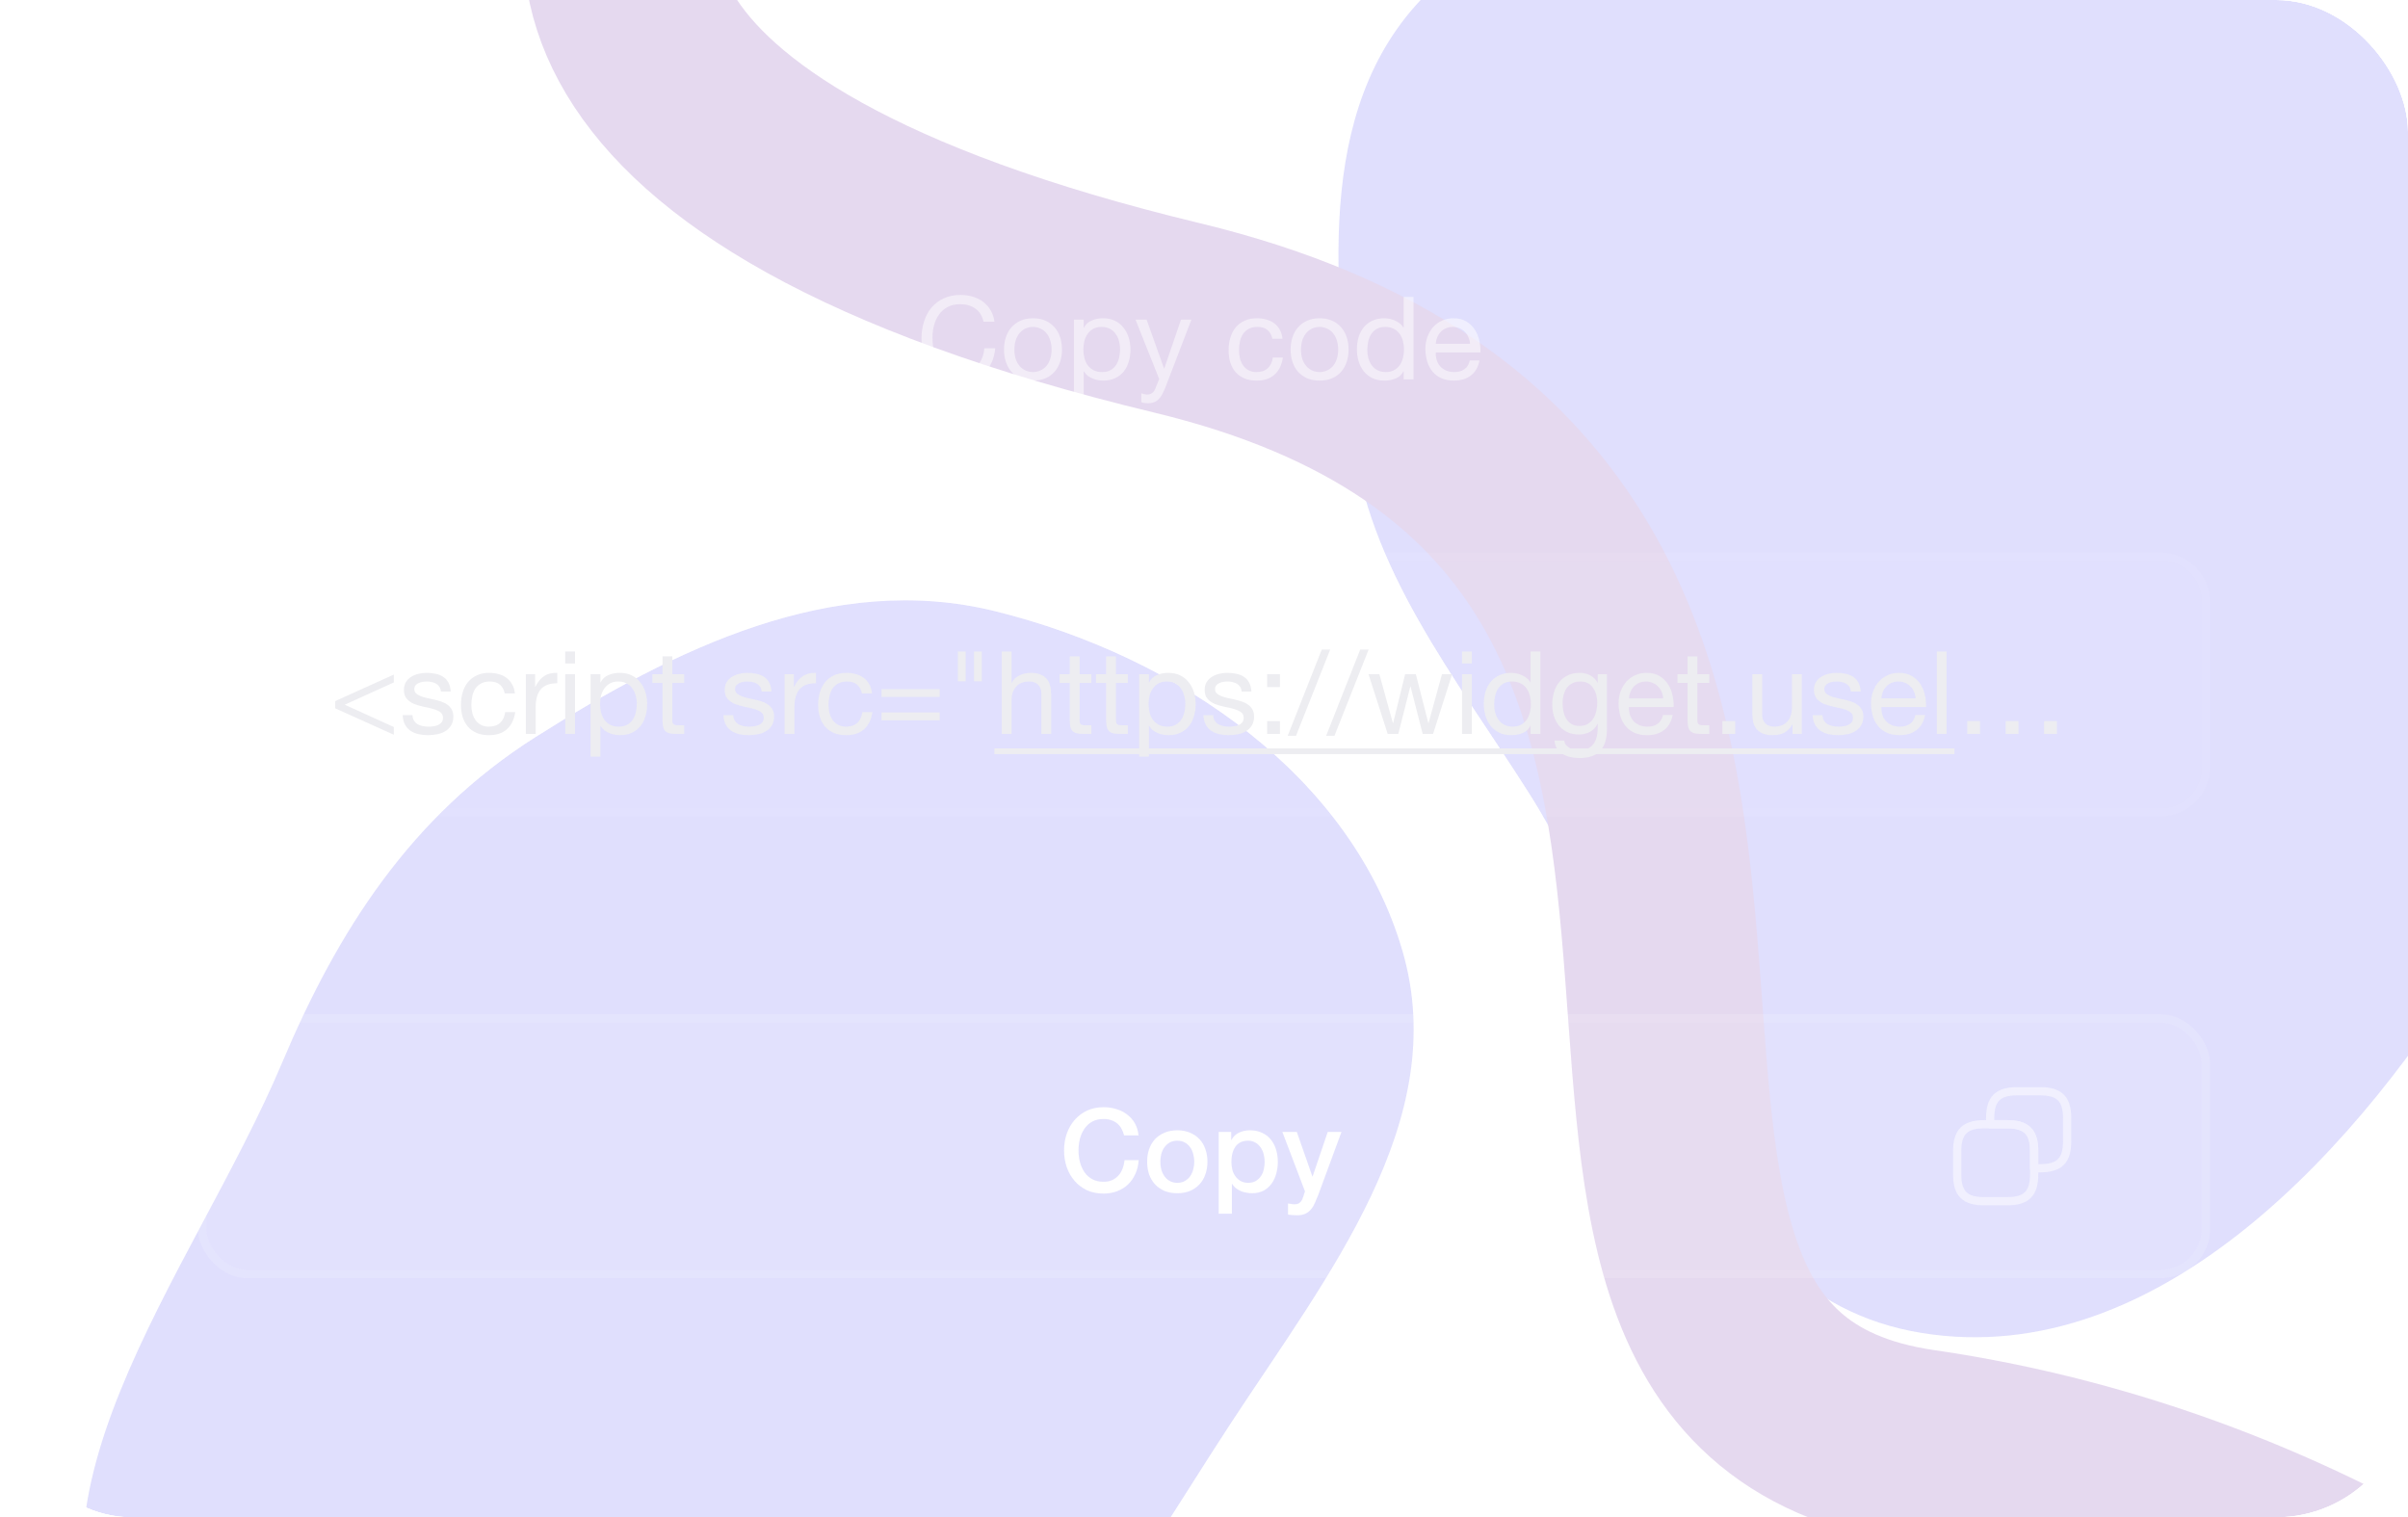 <svg width="292" height="184" viewBox="0 0 292 184" fill="none" xmlns="http://www.w3.org/2000/svg">
<g filter="url(#filter0_b_670_1529)">
<g clip-path="url(#clip0_670_1529)">
<rect width="292" height="184" rx="16" fill="white" fill-opacity="0.02"/>
<g opacity="0.2">
<g filter="url(#filter1_f_670_1529)">
<path fill-rule="evenodd" clip-rule="evenodd" d="M64.93 89.397C81.826 78.695 100.968 69.256 120.656 74.12C143.045 79.651 163.988 94.311 170.082 115.374C176.015 135.885 161.021 154.613 149.176 172.7C136.222 192.482 124.772 214.947 100.955 220.936C71.573 228.325 32.816 229.958 15.649 206.281C-1.006 183.307 23.305 154.734 34.209 128.872C40.937 112.914 49.815 98.97 64.93 89.397Z" fill="#625DF3"/>
</g>
<g filter="url(#filter2_f_670_1529)">
<path fill-rule="evenodd" clip-rule="evenodd" d="M233.05 -10.009C263.602 -15.534 299.042 -48.992 320.672 -28.338C342.431 -7.559 302.468 23.823 298.484 52.476C295.499 73.95 312.111 95.972 300.754 114.919C286.577 138.571 261.914 166.302 233.05 161.645C203.934 156.947 200.413 119.866 185.509 96.324C176.387 81.915 165.859 69.067 163.94 52.476C161.742 33.48 159.363 11.53 174.155 -1.844C188.892 -15.169 212.798 -6.347 233.05 -10.009Z" fill="#625DF3"/>
</g>
<g filter="url(#filter3_f_670_1529)">
<path d="M82.371 -23.448C70.106 -10.58 65.007 19.834 142.732 38.55C239.887 61.946 171.258 166.446 232.859 175.414C282.139 182.588 316.233 211.157 327.12 224.544" stroke="#7F3FB1" stroke-width="23.623"/>
</g>
</g>
<g filter="url(#filter4_b_670_1529)">
<rect x="24" y="123" width="244" height="32" rx="6" fill="white" fill-opacity="0.08"/>
<rect x="24.5" y="123.5" width="243" height="31" rx="5.5" stroke="white" stroke-opacity="0.08"/>
<path d="M136.312 137.682C136.237 137.393 136.135 137.127 136.004 136.884C135.873 136.641 135.705 136.431 135.5 136.254C135.295 136.077 135.052 135.941 134.772 135.848C134.501 135.745 134.184 135.694 133.82 135.694C133.288 135.694 132.826 135.801 132.434 136.016C132.051 136.231 131.739 136.52 131.496 136.884C131.253 137.239 131.071 137.645 130.95 138.102C130.838 138.559 130.782 139.026 130.782 139.502C130.782 139.978 130.838 140.445 130.95 140.902C131.071 141.359 131.253 141.77 131.496 142.134C131.739 142.489 132.051 142.773 132.434 142.988C132.826 143.203 133.288 143.31 133.82 143.31C134.212 143.31 134.557 143.245 134.856 143.114C135.155 142.974 135.411 142.787 135.626 142.554C135.841 142.311 136.009 142.031 136.13 141.714C136.251 141.397 136.331 141.056 136.368 140.692H138.076C138.039 141.289 137.908 141.835 137.684 142.33C137.469 142.825 137.175 143.254 136.802 143.618C136.429 143.973 135.99 144.248 135.486 144.444C134.982 144.64 134.427 144.738 133.82 144.738C133.073 144.738 132.401 144.603 131.804 144.332C131.216 144.052 130.717 143.674 130.306 143.198C129.895 142.722 129.578 142.167 129.354 141.532C129.139 140.897 129.032 140.221 129.032 139.502C129.032 138.793 129.139 138.121 129.354 137.486C129.578 136.851 129.895 136.296 130.306 135.82C130.717 135.344 131.216 134.966 131.804 134.686C132.401 134.406 133.073 134.266 133.82 134.266C134.38 134.266 134.907 134.345 135.402 134.504C135.897 134.653 136.331 134.877 136.704 135.176C137.087 135.465 137.395 135.82 137.628 136.24C137.861 136.66 138.006 137.141 138.062 137.682H136.312ZM142.762 144.696C142.183 144.696 141.665 144.603 141.208 144.416C140.76 144.22 140.377 143.954 140.06 143.618C139.752 143.282 139.514 142.881 139.346 142.414C139.187 141.947 139.108 141.434 139.108 140.874C139.108 140.323 139.187 139.815 139.346 139.348C139.514 138.881 139.752 138.48 140.06 138.144C140.377 137.808 140.76 137.547 141.208 137.36C141.665 137.164 142.183 137.066 142.762 137.066C143.34 137.066 143.854 137.164 144.302 137.36C144.759 137.547 145.142 137.808 145.45 138.144C145.767 138.48 146.005 138.881 146.164 139.348C146.332 139.815 146.416 140.323 146.416 140.874C146.416 141.434 146.332 141.947 146.164 142.414C146.005 142.881 145.767 143.282 145.45 143.618C145.142 143.954 144.759 144.22 144.302 144.416C143.854 144.603 143.34 144.696 142.762 144.696ZM142.762 143.436C143.116 143.436 143.424 143.361 143.686 143.212C143.947 143.063 144.162 142.867 144.33 142.624C144.498 142.381 144.619 142.111 144.694 141.812C144.778 141.504 144.82 141.191 144.82 140.874C144.82 140.566 144.778 140.258 144.694 139.95C144.619 139.642 144.498 139.371 144.33 139.138C144.162 138.895 143.947 138.699 143.686 138.55C143.424 138.401 143.116 138.326 142.762 138.326C142.407 138.326 142.099 138.401 141.838 138.55C141.576 138.699 141.362 138.895 141.194 139.138C141.026 139.371 140.9 139.642 140.816 139.95C140.741 140.258 140.704 140.566 140.704 140.874C140.704 141.191 140.741 141.504 140.816 141.812C140.9 142.111 141.026 142.381 141.194 142.624C141.362 142.867 141.576 143.063 141.838 143.212C142.099 143.361 142.407 143.436 142.762 143.436ZM147.784 137.262H149.296V138.242H149.324C149.548 137.822 149.861 137.523 150.262 137.346C150.664 137.159 151.098 137.066 151.564 137.066C152.134 137.066 152.628 137.169 153.048 137.374C153.478 137.57 153.832 137.845 154.112 138.2C154.392 138.545 154.602 138.951 154.742 139.418C154.882 139.885 154.952 140.384 154.952 140.916C154.952 141.401 154.887 141.873 154.756 142.33C154.635 142.787 154.444 143.193 154.182 143.548C153.93 143.893 153.608 144.173 153.216 144.388C152.824 144.593 152.362 144.696 151.83 144.696C151.597 144.696 151.364 144.673 151.13 144.626C150.897 144.589 150.673 144.523 150.458 144.43C150.244 144.337 150.043 144.22 149.856 144.08C149.679 143.931 149.53 143.758 149.408 143.562H149.38V147.174H147.784V137.262ZM153.356 140.888C153.356 140.561 153.314 140.244 153.23 139.936C153.146 139.628 153.02 139.357 152.852 139.124C152.684 138.881 152.474 138.69 152.222 138.55C151.97 138.401 151.681 138.326 151.354 138.326C150.682 138.326 150.174 138.559 149.828 139.026C149.492 139.493 149.324 140.113 149.324 140.888C149.324 141.252 149.366 141.593 149.45 141.91C149.544 142.218 149.679 142.484 149.856 142.708C150.034 142.932 150.244 143.109 150.486 143.24C150.738 143.371 151.028 143.436 151.354 143.436C151.718 143.436 152.026 143.361 152.278 143.212C152.53 143.063 152.736 142.871 152.894 142.638C153.062 142.395 153.179 142.125 153.244 141.826C153.319 141.518 153.356 141.205 153.356 140.888ZM155.503 137.262H157.253L159.143 142.666H159.171L161.005 137.262H162.671L159.857 144.892C159.726 145.219 159.596 145.531 159.465 145.83C159.344 146.129 159.19 146.39 159.003 146.614C158.826 146.847 158.602 147.029 158.331 147.16C158.06 147.3 157.715 147.37 157.295 147.37C156.922 147.37 156.553 147.342 156.189 147.286V145.942C156.32 145.961 156.446 145.979 156.567 145.998C156.688 146.026 156.814 146.04 156.945 146.04C157.132 146.04 157.286 146.017 157.407 145.97C157.528 145.923 157.626 145.853 157.701 145.76C157.785 145.676 157.855 145.573 157.911 145.452C157.967 145.331 158.018 145.191 158.065 145.032L158.247 144.472L155.503 137.262Z" fill="white"/>
</g>
<g filter="url(#filter5_b_670_1529)">
<path d="M24 73C24 69.686 26.686 67 30 67H262C265.314 67 268 69.686 268 73V93C268 96.314 265.314 99 262 99H30C26.686 99 24 96.314 24 93V73Z" fill="white" fill-opacity="0.03"/>
<path d="M24.5 73C24.5 69.962 26.962 67.5 30 67.5H262C265.038 67.5 267.5 69.962 267.5 73V93C267.5 96.038 265.038 98.5 262 98.5H30C26.962 98.5 24.5 96.038 24.5 93V73Z" stroke="white" stroke-opacity="0.02"/>
</g>
<path d="M47.756 82.756L41.806 85.458L47.756 88.16V89.098L40.644 85.892V85.024L47.756 81.804V82.756ZM50.019 86.718C50.028 86.979 50.089 87.203 50.2 87.39C50.312 87.567 50.457 87.712 50.635 87.824C50.821 87.927 51.026 88.001 51.251 88.048C51.484 88.095 51.722 88.118 51.965 88.118C52.151 88.118 52.347 88.104 52.553 88.076C52.758 88.048 52.944 87.997 53.112 87.922C53.29 87.847 53.434 87.74 53.547 87.6C53.658 87.451 53.715 87.264 53.715 87.04C53.715 86.732 53.598 86.499 53.364 86.34C53.131 86.181 52.837 86.055 52.483 85.962C52.137 85.859 51.759 85.771 51.349 85.696C50.938 85.612 50.555 85.5 50.2 85.36C49.855 85.211 49.566 85.005 49.333 84.744C49.099 84.483 48.983 84.119 48.983 83.652C48.983 83.288 49.062 82.975 49.221 82.714C49.389 82.453 49.599 82.243 49.85 82.084C50.112 81.916 50.401 81.795 50.718 81.72C51.045 81.636 51.367 81.594 51.684 81.594C52.095 81.594 52.473 81.631 52.819 81.706C53.164 81.771 53.467 81.893 53.728 82.07C53.999 82.238 54.214 82.471 54.373 82.77C54.531 83.059 54.624 83.423 54.653 83.862H53.462C53.444 83.629 53.383 83.437 53.281 83.288C53.178 83.129 53.047 83.003 52.889 82.91C52.73 82.817 52.553 82.751 52.356 82.714C52.17 82.667 51.978 82.644 51.782 82.644C51.605 82.644 51.423 82.658 51.236 82.686C51.059 82.714 50.896 82.765 50.746 82.84C50.597 82.905 50.476 82.999 50.383 83.12C50.289 83.232 50.242 83.381 50.242 83.568C50.242 83.773 50.312 83.946 50.453 84.086C50.602 84.217 50.788 84.329 51.013 84.422C51.236 84.506 51.489 84.581 51.769 84.646C52.048 84.702 52.328 84.763 52.608 84.828C52.907 84.893 53.197 84.973 53.477 85.066C53.766 85.159 54.018 85.285 54.233 85.444C54.456 85.593 54.634 85.785 54.764 86.018C54.904 86.251 54.974 86.541 54.974 86.886C54.974 87.325 54.881 87.689 54.694 87.978C54.517 88.267 54.279 88.501 53.98 88.678C53.691 88.855 53.36 88.977 52.986 89.042C52.623 89.117 52.258 89.154 51.895 89.154C51.493 89.154 51.111 89.112 50.746 89.028C50.383 88.944 50.06 88.809 49.781 88.622C49.501 88.426 49.276 88.174 49.108 87.866C48.941 87.549 48.847 87.166 48.828 86.718H50.019ZM61.205 84.086C61.111 83.629 60.915 83.274 60.617 83.022C60.318 82.77 59.916 82.644 59.413 82.644C58.983 82.644 58.624 82.723 58.334 82.882C58.045 83.041 57.812 83.251 57.635 83.512C57.467 83.773 57.345 84.077 57.27 84.422C57.196 84.758 57.158 85.108 57.158 85.472C57.158 85.808 57.196 86.135 57.27 86.452C57.355 86.769 57.48 87.054 57.648 87.306C57.816 87.549 58.036 87.745 58.306 87.894C58.577 88.043 58.899 88.118 59.273 88.118C59.861 88.118 60.318 87.964 60.645 87.656C60.98 87.348 61.186 86.914 61.261 86.354H62.478C62.348 87.25 62.012 87.941 61.471 88.426C60.938 88.911 60.211 89.154 59.286 89.154C58.736 89.154 58.246 89.065 57.816 88.888C57.397 88.711 57.042 88.459 56.752 88.132C56.472 87.805 56.258 87.418 56.108 86.97C55.968 86.513 55.898 86.013 55.898 85.472C55.898 84.931 55.968 84.427 56.108 83.96C56.248 83.484 56.459 83.073 56.739 82.728C57.028 82.373 57.387 82.098 57.816 81.902C58.246 81.697 58.745 81.594 59.315 81.594C59.725 81.594 60.108 81.645 60.462 81.748C60.827 81.841 61.144 81.991 61.414 82.196C61.694 82.401 61.923 82.663 62.1 82.98C62.278 83.288 62.39 83.657 62.437 84.086H61.205ZM63.768 81.762H64.888V83.288H64.916C65.205 82.7 65.56 82.266 65.98 81.986C66.4 81.706 66.932 81.575 67.576 81.594V82.854C67.1 82.854 66.694 82.919 66.358 83.05C66.022 83.181 65.751 83.372 65.546 83.624C65.341 83.876 65.191 84.184 65.098 84.548C65.005 84.903 64.958 85.313 64.958 85.78V89H63.768V81.762ZM69.732 80.46H68.542V79.004H69.732V80.46ZM68.542 81.762H69.732V89H68.542V81.762ZM71.618 81.762H72.808V82.742H72.836C73.032 82.341 73.34 82.051 73.76 81.874C74.18 81.687 74.642 81.594 75.146 81.594C75.706 81.594 76.191 81.697 76.602 81.902C77.022 82.107 77.367 82.387 77.638 82.742C77.918 83.087 78.128 83.489 78.268 83.946C78.408 84.403 78.478 84.889 78.478 85.402C78.478 85.915 78.408 86.401 78.268 86.858C78.137 87.315 77.932 87.717 77.652 88.062C77.381 88.398 77.036 88.664 76.616 88.86C76.205 89.056 75.724 89.154 75.174 89.154C74.996 89.154 74.796 89.135 74.572 89.098C74.357 89.061 74.142 89 73.928 88.916C73.713 88.832 73.508 88.72 73.312 88.58C73.125 88.431 72.966 88.249 72.836 88.034H72.808V91.758H71.618V81.762ZM77.218 85.318C77.218 84.982 77.171 84.655 77.078 84.338C76.994 84.011 76.858 83.722 76.672 83.47C76.494 83.218 76.261 83.017 75.972 82.868C75.692 82.719 75.36 82.644 74.978 82.644C74.576 82.644 74.236 82.723 73.956 82.882C73.676 83.041 73.447 83.251 73.27 83.512C73.092 83.764 72.962 84.053 72.878 84.38C72.803 84.707 72.766 85.038 72.766 85.374C72.766 85.729 72.808 86.074 72.892 86.41C72.976 86.737 73.106 87.026 73.284 87.278C73.47 87.53 73.708 87.735 73.998 87.894C74.287 88.043 74.637 88.118 75.048 88.118C75.458 88.118 75.799 88.039 76.07 87.88C76.35 87.721 76.574 87.511 76.742 87.25C76.91 86.989 77.031 86.69 77.106 86.354C77.18 86.018 77.218 85.673 77.218 85.318ZM81.526 81.762H82.969V82.812H81.526V87.306C81.526 87.446 81.536 87.558 81.555 87.642C81.582 87.726 81.629 87.791 81.695 87.838C81.76 87.885 81.849 87.917 81.96 87.936C82.082 87.945 82.236 87.95 82.422 87.95H82.969V89H82.058C81.751 89 81.484 88.981 81.26 88.944C81.046 88.897 80.868 88.818 80.728 88.706C80.598 88.594 80.5 88.435 80.434 88.23C80.369 88.025 80.337 87.754 80.337 87.418V82.812H79.105V81.762H80.337V79.592H81.526V81.762ZM88.915 86.718C88.924 86.979 88.985 87.203 89.097 87.39C89.209 87.567 89.354 87.712 89.531 87.824C89.718 87.927 89.923 88.001 90.147 88.048C90.38 88.095 90.618 88.118 90.861 88.118C91.048 88.118 91.244 88.104 91.449 88.076C91.654 88.048 91.841 87.997 92.009 87.922C92.186 87.847 92.331 87.74 92.443 87.6C92.555 87.451 92.611 87.264 92.611 87.04C92.611 86.732 92.494 86.499 92.261 86.34C92.028 86.181 91.734 86.055 91.379 85.962C91.034 85.859 90.656 85.771 90.245 85.696C89.834 85.612 89.452 85.5 89.097 85.36C88.752 85.211 88.462 85.005 88.229 84.744C87.996 84.483 87.879 84.119 87.879 83.652C87.879 83.288 87.958 82.975 88.117 82.714C88.285 82.453 88.495 82.243 88.747 82.084C89.008 81.916 89.298 81.795 89.615 81.72C89.942 81.636 90.264 81.594 90.581 81.594C90.992 81.594 91.37 81.631 91.715 81.706C92.06 81.771 92.364 81.893 92.625 82.07C92.896 82.238 93.11 82.471 93.269 82.77C93.428 83.059 93.521 83.423 93.549 83.862H92.359C92.34 83.629 92.28 83.437 92.177 83.288C92.074 83.129 91.944 83.003 91.785 82.91C91.626 82.817 91.449 82.751 91.253 82.714C91.066 82.667 90.875 82.644 90.679 82.644C90.502 82.644 90.32 82.658 90.133 82.686C89.956 82.714 89.792 82.765 89.643 82.84C89.494 82.905 89.372 82.999 89.279 83.12C89.186 83.232 89.139 83.381 89.139 83.568C89.139 83.773 89.209 83.946 89.349 84.086C89.498 84.217 89.685 84.329 89.909 84.422C90.133 84.506 90.385 84.581 90.665 84.646C90.945 84.702 91.225 84.763 91.505 84.828C91.804 84.893 92.093 84.973 92.373 85.066C92.662 85.159 92.914 85.285 93.129 85.444C93.353 85.593 93.53 85.785 93.661 86.018C93.801 86.251 93.871 86.541 93.871 86.886C93.871 87.325 93.778 87.689 93.591 87.978C93.414 88.267 93.176 88.501 92.877 88.678C92.588 88.855 92.256 88.977 91.883 89.042C91.519 89.117 91.155 89.154 90.791 89.154C90.39 89.154 90.007 89.112 89.643 89.028C89.279 88.944 88.957 88.809 88.677 88.622C88.397 88.426 88.173 88.174 88.005 87.866C87.837 87.549 87.744 87.166 87.725 86.718H88.915ZM95.145 81.762H96.265V83.288H96.293C96.582 82.7 96.937 82.266 97.357 81.986C97.777 81.706 98.309 81.575 98.953 81.594V82.854C98.477 82.854 98.071 82.919 97.735 83.05C97.399 83.181 97.128 83.372 96.923 83.624C96.718 83.876 96.568 84.184 96.475 84.548C96.382 84.903 96.335 85.313 96.335 85.78V89H95.145V81.762ZM104.517 84.086C104.424 83.629 104.228 83.274 103.929 83.022C103.63 82.77 103.229 82.644 102.725 82.644C102.296 82.644 101.936 82.723 101.647 82.882C101.358 83.041 101.124 83.251 100.947 83.512C100.779 83.773 100.658 84.077 100.583 84.422C100.508 84.758 100.471 85.108 100.471 85.472C100.471 85.808 100.508 86.135 100.583 86.452C100.667 86.769 100.793 87.054 100.961 87.306C101.129 87.549 101.348 87.745 101.619 87.894C101.89 88.043 102.212 88.118 102.585 88.118C103.173 88.118 103.63 87.964 103.957 87.656C104.293 87.348 104.498 86.914 104.573 86.354H105.791C105.66 87.25 105.324 87.941 104.783 88.426C104.251 88.911 103.523 89.154 102.599 89.154C102.048 89.154 101.558 89.065 101.129 88.888C100.709 88.711 100.354 88.459 100.065 88.132C99.785 87.805 99.57 87.418 99.421 86.97C99.281 86.513 99.211 86.013 99.211 85.472C99.211 84.931 99.281 84.427 99.421 83.96C99.561 83.484 99.771 83.073 100.051 82.728C100.34 82.373 100.7 82.098 101.129 81.902C101.558 81.697 102.058 81.594 102.627 81.594C103.038 81.594 103.42 81.645 103.775 81.748C104.139 81.841 104.456 81.991 104.727 82.196C105.007 82.401 105.236 82.663 105.413 82.98C105.59 83.288 105.702 83.657 105.749 84.086H104.517ZM106.899 86.396H113.955V87.348H106.899V86.396ZM113.955 84.52H106.899V83.568H113.955V84.52ZM118.107 79.004H119.059V82.616H118.107V79.004ZM116.147 79.004H117.099V82.616H116.147V79.004ZM121.478 79.004H122.668V82.826H122.696C122.789 82.602 122.92 82.415 123.088 82.266C123.256 82.107 123.443 81.981 123.648 81.888C123.863 81.785 124.082 81.711 124.306 81.664C124.539 81.617 124.763 81.594 124.978 81.594C125.454 81.594 125.851 81.659 126.168 81.79C126.485 81.921 126.742 82.103 126.938 82.336C127.134 82.569 127.269 82.849 127.344 83.176C127.428 83.493 127.47 83.848 127.47 84.24V89H126.28V84.1C126.28 83.652 126.149 83.297 125.888 83.036C125.627 82.775 125.267 82.644 124.81 82.644C124.446 82.644 124.129 82.7 123.858 82.812C123.597 82.924 123.377 83.083 123.2 83.288C123.023 83.493 122.887 83.736 122.794 84.016C122.71 84.287 122.668 84.585 122.668 84.912V89H121.478V79.004ZM130.909 81.762H132.351V82.812H130.909V87.306C130.909 87.446 130.919 87.558 130.937 87.642C130.965 87.726 131.012 87.791 131.077 87.838C131.143 87.885 131.231 87.917 131.343 87.936C131.465 87.945 131.619 87.95 131.805 87.95H132.351V89H131.441C131.133 89 130.867 88.981 130.643 88.944C130.429 88.897 130.251 88.818 130.111 88.706C129.981 88.594 129.883 88.435 129.817 88.23C129.752 88.025 129.719 87.754 129.719 87.418V82.812H128.487V81.762H129.719V79.592H130.909V81.762ZM135.325 81.762H136.767V82.812H135.325V87.306C135.325 87.446 135.335 87.558 135.353 87.642C135.381 87.726 135.428 87.791 135.493 87.838C135.559 87.885 135.647 87.917 135.759 87.936C135.881 87.945 136.035 87.95 136.221 87.95H136.767V89H135.857C135.549 89 135.283 88.981 135.059 88.944C134.845 88.897 134.667 88.818 134.527 88.706C134.397 88.594 134.299 88.435 134.233 88.23C134.168 88.025 134.135 87.754 134.135 87.418V82.812H132.903V81.762H134.135V79.592H135.325V81.762ZM138.131 81.762H139.321V82.742H139.349C139.545 82.341 139.853 82.051 140.273 81.874C140.693 81.687 141.155 81.594 141.659 81.594C142.219 81.594 142.705 81.697 143.115 81.902C143.535 82.107 143.881 82.387 144.151 82.742C144.431 83.087 144.641 83.489 144.781 83.946C144.921 84.403 144.991 84.889 144.991 85.402C144.991 85.915 144.921 86.401 144.781 86.858C144.651 87.315 144.445 87.717 144.165 88.062C143.895 88.398 143.549 88.664 143.129 88.86C142.719 89.056 142.238 89.154 141.687 89.154C141.51 89.154 141.309 89.135 141.085 89.098C140.871 89.061 140.656 89 140.441 88.916C140.227 88.832 140.021 88.72 139.825 88.58C139.639 88.431 139.48 88.249 139.349 88.034H139.321V91.758H138.131V81.762ZM143.731 85.318C143.731 84.982 143.685 84.655 143.591 84.338C143.507 84.011 143.372 83.722 143.185 83.47C143.008 83.218 142.775 83.017 142.485 82.868C142.205 82.719 141.874 82.644 141.491 82.644C141.09 82.644 140.749 82.723 140.469 82.882C140.189 83.041 139.961 83.251 139.783 83.512C139.606 83.764 139.475 84.053 139.391 84.38C139.317 84.707 139.279 85.038 139.279 85.374C139.279 85.729 139.321 86.074 139.405 86.41C139.489 86.737 139.62 87.026 139.797 87.278C139.984 87.53 140.222 87.735 140.511 87.894C140.801 88.043 141.151 88.118 141.561 88.118C141.972 88.118 142.313 88.039 142.583 87.88C142.863 87.721 143.087 87.511 143.255 87.25C143.423 86.989 143.545 86.69 143.619 86.354C143.694 86.018 143.731 85.673 143.731 85.318ZM147.116 86.718C147.126 86.979 147.186 87.203 147.298 87.39C147.41 87.567 147.555 87.712 147.732 87.824C147.919 87.927 148.124 88.001 148.348 88.048C148.582 88.095 148.82 88.118 149.062 88.118C149.249 88.118 149.445 88.104 149.65 88.076C149.856 88.048 150.042 87.997 150.21 87.922C150.388 87.847 150.532 87.74 150.644 87.6C150.756 87.451 150.812 87.264 150.812 87.04C150.812 86.732 150.696 86.499 150.462 86.34C150.229 86.181 149.935 86.055 149.58 85.962C149.235 85.859 148.857 85.771 148.446 85.696C148.036 85.612 147.653 85.5 147.298 85.36C146.953 85.211 146.664 85.005 146.43 84.744C146.197 84.483 146.08 84.119 146.08 83.652C146.08 83.288 146.16 82.975 146.318 82.714C146.486 82.453 146.696 82.243 146.948 82.084C147.21 81.916 147.499 81.795 147.816 81.72C148.143 81.636 148.465 81.594 148.782 81.594C149.193 81.594 149.571 81.631 149.916 81.706C150.262 81.771 150.565 81.893 150.826 82.07C151.097 82.238 151.312 82.471 151.47 82.77C151.629 83.059 151.722 83.423 151.75 83.862H150.56C150.542 83.629 150.481 83.437 150.378 83.288C150.276 83.129 150.145 83.003 149.986 82.91C149.828 82.817 149.65 82.751 149.454 82.714C149.268 82.667 149.076 82.644 148.88 82.644C148.703 82.644 148.521 82.658 148.334 82.686C148.157 82.714 147.994 82.765 147.844 82.84C147.695 82.905 147.574 82.999 147.48 83.12C147.387 83.232 147.34 83.381 147.34 83.568C147.34 83.773 147.41 83.946 147.55 84.086C147.7 84.217 147.886 84.329 148.11 84.422C148.334 84.506 148.586 84.581 148.866 84.646C149.146 84.702 149.426 84.763 149.706 84.828C150.005 84.893 150.294 84.973 150.574 85.066C150.864 85.159 151.116 85.285 151.33 85.444C151.554 85.593 151.732 85.785 151.862 86.018C152.002 86.251 152.072 86.541 152.072 86.886C152.072 87.325 151.979 87.689 151.792 87.978C151.615 88.267 151.377 88.501 151.078 88.678C150.789 88.855 150.458 88.977 150.084 89.042C149.72 89.117 149.356 89.154 148.992 89.154C148.591 89.154 148.208 89.112 147.844 89.028C147.48 88.944 147.158 88.809 146.878 88.622C146.598 88.426 146.374 88.174 146.206 87.866C146.038 87.549 145.945 87.166 145.926 86.718H147.116ZM155.208 83.316H153.654V81.762H155.208V83.316ZM153.654 87.446H155.208V89H153.654V87.446ZM160.281 78.766H161.303L157.159 89.224H156.151L160.281 78.766ZM164.943 78.766H165.965L161.821 89.224H160.813L164.943 78.766ZM173.777 89H172.517L171.047 83.246H171.019L169.563 89H168.275L165.951 81.762H167.267L168.905 87.684H168.933L170.389 81.762H171.691L173.203 87.684H173.231L174.855 81.762H176.087L173.777 89ZM178.478 80.46H177.288V79.004H178.478V80.46ZM177.288 81.762H178.478V89H177.288V81.762ZM181.19 85.444C181.19 85.78 181.232 86.111 181.316 86.438C181.409 86.755 181.544 87.04 181.722 87.292C181.908 87.544 182.142 87.745 182.422 87.894C182.711 88.043 183.047 88.118 183.43 88.118C183.831 88.118 184.172 88.039 184.452 87.88C184.732 87.721 184.96 87.516 185.138 87.264C185.315 87.003 185.441 86.709 185.516 86.382C185.6 86.055 185.642 85.724 185.642 85.388C185.642 85.033 185.6 84.693 185.516 84.366C185.432 84.03 185.296 83.736 185.11 83.484C184.932 83.232 184.699 83.031 184.41 82.882C184.12 82.723 183.77 82.644 183.36 82.644C182.958 82.644 182.618 82.723 182.338 82.882C182.058 83.041 181.834 83.251 181.666 83.512C181.498 83.773 181.376 84.072 181.302 84.408C181.227 84.744 181.19 85.089 181.19 85.444ZM186.79 89H185.6V88.02H185.572C185.376 88.421 185.068 88.711 184.648 88.888C184.228 89.065 183.766 89.154 183.262 89.154C182.702 89.154 182.212 89.051 181.792 88.846C181.381 88.641 181.036 88.365 180.756 88.02C180.485 87.675 180.28 87.273 180.14 86.816C180 86.359 179.93 85.873 179.93 85.36C179.93 84.847 179.995 84.361 180.126 83.904C180.266 83.447 180.471 83.05 180.742 82.714C181.022 82.369 181.367 82.098 181.778 81.902C182.198 81.697 182.683 81.594 183.234 81.594C183.42 81.594 183.621 81.613 183.836 81.65C184.05 81.687 184.265 81.753 184.48 81.846C184.694 81.93 184.895 82.047 185.082 82.196C185.278 82.336 185.441 82.513 185.572 82.728H185.6V79.004H186.79V89ZM194.865 88.384C194.865 89.569 194.594 90.456 194.053 91.044C193.511 91.632 192.662 91.926 191.505 91.926C191.169 91.926 190.823 91.889 190.469 91.814C190.123 91.739 189.806 91.618 189.517 91.45C189.237 91.282 189.003 91.063 188.817 90.792C188.63 90.521 188.527 90.19 188.509 89.798H189.699C189.708 90.013 189.773 90.195 189.895 90.344C190.025 90.493 190.179 90.615 190.357 90.708C190.543 90.801 190.744 90.867 190.959 90.904C191.173 90.951 191.379 90.974 191.575 90.974C191.967 90.974 192.298 90.904 192.569 90.764C192.839 90.633 193.063 90.447 193.241 90.204C193.418 89.971 193.544 89.686 193.619 89.35C193.703 89.014 193.745 88.645 193.745 88.244V87.768H193.717C193.511 88.216 193.199 88.547 192.779 88.762C192.368 88.967 191.929 89.07 191.463 89.07C190.921 89.07 190.45 88.972 190.049 88.776C189.647 88.58 189.311 88.319 189.041 87.992C188.77 87.656 188.565 87.269 188.425 86.83C188.294 86.382 188.229 85.911 188.229 85.416C188.229 84.987 188.285 84.548 188.397 84.1C188.509 83.643 188.695 83.232 188.957 82.868C189.218 82.495 189.563 82.191 189.993 81.958C190.422 81.715 190.949 81.594 191.575 81.594C192.032 81.594 192.452 81.697 192.835 81.902C193.217 82.098 193.516 82.397 193.731 82.798H193.745V81.762H194.865V88.384ZM191.533 88.034C191.925 88.034 192.256 87.955 192.527 87.796C192.807 87.628 193.031 87.413 193.199 87.152C193.367 86.881 193.488 86.578 193.563 86.242C193.647 85.906 193.689 85.57 193.689 85.234C193.689 84.917 193.651 84.604 193.577 84.296C193.502 83.988 193.381 83.713 193.213 83.47C193.054 83.218 192.844 83.017 192.583 82.868C192.321 82.719 192.004 82.644 191.631 82.644C191.248 82.644 190.921 82.719 190.651 82.868C190.38 83.008 190.156 83.199 189.979 83.442C189.811 83.685 189.685 83.965 189.601 84.282C189.526 84.599 189.489 84.931 189.489 85.276C189.489 85.603 189.521 85.929 189.587 86.256C189.652 86.583 189.764 86.881 189.923 87.152C190.081 87.413 190.291 87.628 190.553 87.796C190.814 87.955 191.141 88.034 191.533 88.034ZM201.686 84.688C201.667 84.408 201.602 84.142 201.49 83.89C201.387 83.638 201.242 83.423 201.056 83.246C200.878 83.059 200.664 82.915 200.412 82.812C200.169 82.7 199.898 82.644 199.6 82.644C199.292 82.644 199.012 82.7 198.76 82.812C198.517 82.915 198.307 83.059 198.13 83.246C197.952 83.433 197.812 83.652 197.71 83.904C197.607 84.147 197.546 84.408 197.528 84.688H201.686ZM202.834 86.704C202.675 87.516 202.325 88.127 201.784 88.538C201.242 88.949 200.561 89.154 199.74 89.154C199.161 89.154 198.657 89.061 198.228 88.874C197.808 88.687 197.453 88.426 197.164 88.09C196.874 87.754 196.655 87.353 196.506 86.886C196.366 86.419 196.286 85.911 196.268 85.36C196.268 84.809 196.352 84.305 196.52 83.848C196.688 83.391 196.921 82.994 197.22 82.658C197.528 82.322 197.887 82.061 198.298 81.874C198.718 81.687 199.175 81.594 199.67 81.594C200.314 81.594 200.846 81.729 201.266 82C201.695 82.261 202.036 82.597 202.288 83.008C202.549 83.419 202.726 83.867 202.82 84.352C202.922 84.837 202.964 85.299 202.946 85.738H197.528C197.518 86.055 197.556 86.359 197.64 86.648C197.724 86.928 197.859 87.18 198.046 87.404C198.232 87.619 198.47 87.791 198.76 87.922C199.049 88.053 199.39 88.118 199.782 88.118C200.286 88.118 200.696 88.001 201.014 87.768C201.34 87.535 201.555 87.18 201.658 86.704H202.834ZM205.831 81.762H207.273V82.812H205.831V87.306C205.831 87.446 205.841 87.558 205.859 87.642C205.887 87.726 205.934 87.791 205.999 87.838C206.065 87.885 206.153 87.917 206.265 87.936C206.387 87.945 206.541 87.95 206.727 87.95H207.273V89H206.363C206.055 89 205.789 88.981 205.565 88.944C205.351 88.897 205.173 88.818 205.033 88.706C204.903 88.594 204.805 88.435 204.739 88.23C204.674 88.025 204.641 87.754 204.641 87.418V82.812H203.409V81.762H204.641V79.592H205.831V81.762ZM208.861 87.446H210.415V89H208.861V87.446ZM218.484 89H217.364V87.852H217.336C217.084 88.3 216.762 88.631 216.37 88.846C215.978 89.051 215.516 89.154 214.984 89.154C214.508 89.154 214.111 89.093 213.794 88.972C213.476 88.841 213.22 88.659 213.024 88.426C212.828 88.193 212.688 87.917 212.604 87.6C212.529 87.273 212.492 86.914 212.492 86.522V81.762H213.682V86.662C213.682 87.11 213.812 87.465 214.074 87.726C214.335 87.987 214.694 88.118 215.152 88.118C215.516 88.118 215.828 88.062 216.09 87.95C216.36 87.838 216.584 87.679 216.762 87.474C216.939 87.269 217.07 87.031 217.154 86.76C217.247 86.48 217.294 86.177 217.294 85.85V81.762H218.484V89ZM220.999 86.718C221.008 86.979 221.069 87.203 221.181 87.39C221.293 87.567 221.438 87.712 221.615 87.824C221.802 87.927 222.007 88.001 222.231 88.048C222.464 88.095 222.702 88.118 222.945 88.118C223.132 88.118 223.328 88.104 223.533 88.076C223.738 88.048 223.925 87.997 224.093 87.922C224.27 87.847 224.415 87.74 224.527 87.6C224.639 87.451 224.695 87.264 224.695 87.04C224.695 86.732 224.578 86.499 224.345 86.34C224.112 86.181 223.818 86.055 223.463 85.962C223.118 85.859 222.74 85.771 222.329 85.696C221.918 85.612 221.536 85.5 221.181 85.36C220.836 85.211 220.546 85.005 220.313 84.744C220.08 84.483 219.963 84.119 219.963 83.652C219.963 83.288 220.042 82.975 220.201 82.714C220.369 82.453 220.579 82.243 220.831 82.084C221.092 81.916 221.382 81.795 221.699 81.72C222.026 81.636 222.348 81.594 222.665 81.594C223.076 81.594 223.454 81.631 223.799 81.706C224.144 81.771 224.448 81.893 224.709 82.07C224.98 82.238 225.194 82.471 225.353 82.77C225.512 83.059 225.605 83.423 225.633 83.862H224.443C224.424 83.629 224.364 83.437 224.261 83.288C224.158 83.129 224.028 83.003 223.869 82.91C223.71 82.817 223.533 82.751 223.337 82.714C223.15 82.667 222.959 82.644 222.763 82.644C222.586 82.644 222.404 82.658 222.217 82.686C222.04 82.714 221.876 82.765 221.727 82.84C221.578 82.905 221.456 82.999 221.363 83.12C221.27 83.232 221.223 83.381 221.223 83.568C221.223 83.773 221.293 83.946 221.433 84.086C221.582 84.217 221.769 84.329 221.993 84.422C222.217 84.506 222.469 84.581 222.749 84.646C223.029 84.702 223.309 84.763 223.589 84.828C223.888 84.893 224.177 84.973 224.457 85.066C224.746 85.159 224.998 85.285 225.213 85.444C225.437 85.593 225.614 85.785 225.745 86.018C225.885 86.251 225.955 86.541 225.955 86.886C225.955 87.325 225.862 87.689 225.675 87.978C225.498 88.267 225.26 88.501 224.961 88.678C224.672 88.855 224.34 88.977 223.967 89.042C223.603 89.117 223.239 89.154 222.875 89.154C222.474 89.154 222.091 89.112 221.727 89.028C221.363 88.944 221.041 88.809 220.761 88.622C220.481 88.426 220.257 88.174 220.089 87.866C219.921 87.549 219.828 87.166 219.809 86.718H220.999ZM232.297 84.688C232.278 84.408 232.213 84.142 232.101 83.89C231.998 83.638 231.854 83.423 231.667 83.246C231.49 83.059 231.275 82.915 231.023 82.812C230.78 82.7 230.51 82.644 230.211 82.644C229.903 82.644 229.623 82.7 229.371 82.812C229.128 82.915 228.918 83.059 228.741 83.246C228.564 83.433 228.424 83.652 228.321 83.904C228.218 84.147 228.158 84.408 228.139 84.688H232.297ZM233.445 86.704C233.286 87.516 232.936 88.127 232.395 88.538C231.854 88.949 231.172 89.154 230.351 89.154C229.772 89.154 229.268 89.061 228.839 88.874C228.419 88.687 228.064 88.426 227.775 88.09C227.486 87.754 227.266 87.353 227.117 86.886C226.977 86.419 226.898 85.911 226.879 85.36C226.879 84.809 226.963 84.305 227.131 83.848C227.299 83.391 227.532 82.994 227.831 82.658C228.139 82.322 228.498 82.061 228.909 81.874C229.329 81.687 229.786 81.594 230.281 81.594C230.925 81.594 231.457 81.729 231.877 82C232.306 82.261 232.647 82.597 232.899 83.008C233.16 83.419 233.338 83.867 233.431 84.352C233.534 84.837 233.576 85.299 233.557 85.738H228.139C228.13 86.055 228.167 86.359 228.251 86.648C228.335 86.928 228.47 87.18 228.657 87.404C228.844 87.619 229.082 87.791 229.371 87.922C229.66 88.053 230.001 88.118 230.393 88.118C230.897 88.118 231.308 88.001 231.625 87.768C231.952 87.535 232.166 87.18 232.269 86.704H233.445ZM234.861 79.004H236.051V89H234.861V79.004ZM247.876 87.446H249.43V89H247.876V87.446ZM243.214 87.446H244.768V89H243.214V87.446ZM238.552 87.446H240.106V89H238.552V87.446Z" fill="#EDEDF1"/>
<path d="M120.582 90.75H128.366V91.45H120.582V90.75ZM128.361 90.75H145.495V91.45H128.361V90.75ZM145.492 90.75H176.325V91.45H145.492V90.75ZM176.322 90.75H179.43V91.45H176.322V90.75ZM179.426 90.75H187.728V91.45H179.426V90.75ZM187.725 90.75H219.38V91.45H187.725V90.75ZM219.375 90.75H237.003V91.45H219.375V90.75Z" fill="#EDEDF1"/>
<a href="https://widget.uselumen.co/">
<rect fill="black" fill-opacity="0" x="80.582" y="2.149" width="116.421" height="16.702"/>
</a>
<a href="https://widget.uselumen.co/">
<rect fill="black" fill-opacity="0" x="196.998" y="2.149" width="7.784" height="16.702"/>
</a>
<a href="https://widget.uselumen.co/">
<rect fill="black" fill-opacity="0" y="23.149" width="46.686" height="16.702"/>
</a>
<path opacity="0.5" d="M119.263 39.014C119.113 38.305 118.782 37.773 118.269 37.418C117.765 37.063 117.163 36.886 116.463 36.886C115.865 36.886 115.352 36.998 114.923 37.222C114.503 37.446 114.153 37.749 113.873 38.132C113.602 38.505 113.401 38.935 113.271 39.42C113.14 39.905 113.075 40.409 113.075 40.932C113.075 41.501 113.14 42.043 113.271 42.556C113.401 43.06 113.602 43.503 113.873 43.886C114.153 44.259 114.507 44.558 114.937 44.782C115.366 45.006 115.879 45.118 116.477 45.118C116.915 45.118 117.303 45.048 117.639 44.908C117.984 44.759 118.278 44.558 118.521 44.306C118.773 44.045 118.969 43.737 119.109 43.382C119.249 43.027 119.333 42.645 119.361 42.234H120.691C120.56 43.494 120.126 44.474 119.389 45.174C118.651 45.874 117.643 46.224 116.365 46.224C115.59 46.224 114.913 46.093 114.335 45.832C113.756 45.561 113.275 45.193 112.893 44.726C112.51 44.259 112.221 43.709 112.025 43.074C111.838 42.439 111.745 41.758 111.745 41.03C111.745 40.302 111.847 39.621 112.053 38.986C112.258 38.342 112.557 37.782 112.949 37.306C113.35 36.83 113.845 36.457 114.433 36.186C115.03 35.906 115.711 35.766 116.477 35.766C116.999 35.766 117.494 35.836 117.961 35.976C118.427 36.116 118.843 36.321 119.207 36.592C119.571 36.863 119.874 37.203 120.117 37.614C120.359 38.015 120.518 38.482 120.593 39.014H119.263ZM123.01 42.388C123.01 42.827 123.066 43.219 123.178 43.564C123.299 43.9 123.463 44.185 123.668 44.418C123.873 44.642 124.111 44.815 124.382 44.936C124.662 45.057 124.956 45.118 125.264 45.118C125.572 45.118 125.861 45.057 126.132 44.936C126.412 44.815 126.655 44.642 126.86 44.418C127.065 44.185 127.224 43.9 127.336 43.564C127.457 43.219 127.518 42.827 127.518 42.388C127.518 41.949 127.457 41.562 127.336 41.226C127.224 40.881 127.065 40.591 126.86 40.358C126.655 40.125 126.412 39.947 126.132 39.826C125.861 39.705 125.572 39.644 125.264 39.644C124.956 39.644 124.662 39.705 124.382 39.826C124.111 39.947 123.873 40.125 123.668 40.358C123.463 40.591 123.299 40.881 123.178 41.226C123.066 41.562 123.01 41.949 123.01 42.388ZM121.75 42.388C121.75 41.856 121.825 41.361 121.974 40.904C122.123 40.437 122.347 40.036 122.646 39.7C122.945 39.355 123.313 39.084 123.752 38.888C124.191 38.692 124.695 38.594 125.264 38.594C125.843 38.594 126.347 38.692 126.776 38.888C127.215 39.084 127.583 39.355 127.882 39.7C128.181 40.036 128.405 40.437 128.554 40.904C128.703 41.361 128.778 41.856 128.778 42.388C128.778 42.92 128.703 43.415 128.554 43.872C128.405 44.329 128.181 44.731 127.882 45.076C127.583 45.412 127.215 45.678 126.776 45.874C126.347 46.061 125.843 46.154 125.264 46.154C124.695 46.154 124.191 46.061 123.752 45.874C123.313 45.678 122.945 45.412 122.646 45.076C122.347 44.731 122.123 44.329 121.974 43.872C121.825 43.415 121.75 42.92 121.75 42.388ZM130.223 38.762H131.413V39.742H131.441C131.637 39.341 131.945 39.051 132.365 38.874C132.785 38.687 133.247 38.594 133.751 38.594C134.311 38.594 134.796 38.697 135.207 38.902C135.627 39.107 135.972 39.387 136.243 39.742C136.523 40.087 136.733 40.489 136.873 40.946C137.013 41.403 137.083 41.889 137.083 42.402C137.083 42.915 137.013 43.401 136.873 43.858C136.742 44.315 136.537 44.717 136.257 45.062C135.986 45.398 135.641 45.664 135.221 45.86C134.81 46.056 134.33 46.154 133.779 46.154C133.602 46.154 133.401 46.135 133.177 46.098C132.962 46.061 132.748 46 132.533 45.916C132.318 45.832 132.113 45.72 131.917 45.58C131.73 45.431 131.572 45.249 131.441 45.034H131.413V48.758H130.223V38.762ZM135.823 42.318C135.823 41.982 135.776 41.655 135.683 41.338C135.599 41.011 135.464 40.722 135.277 40.47C135.1 40.218 134.866 40.017 134.577 39.868C134.297 39.719 133.966 39.644 133.583 39.644C133.182 39.644 132.841 39.723 132.561 39.882C132.281 40.041 132.052 40.251 131.875 40.512C131.698 40.764 131.567 41.053 131.483 41.38C131.408 41.707 131.371 42.038 131.371 42.374C131.371 42.729 131.413 43.074 131.497 43.41C131.581 43.737 131.712 44.026 131.889 44.278C132.076 44.53 132.314 44.735 132.603 44.894C132.892 45.043 133.242 45.118 133.653 45.118C134.064 45.118 134.404 45.039 134.675 44.88C134.955 44.721 135.179 44.511 135.347 44.25C135.515 43.989 135.636 43.69 135.711 43.354C135.786 43.018 135.823 42.673 135.823 42.318ZM141.322 46.966C141.182 47.321 141.042 47.619 140.902 47.862C140.771 48.105 140.622 48.301 140.454 48.45C140.295 48.609 140.113 48.721 139.908 48.786C139.712 48.861 139.483 48.898 139.222 48.898C139.082 48.898 138.942 48.889 138.802 48.87C138.662 48.851 138.527 48.819 138.396 48.772V47.68C138.499 47.727 138.615 47.764 138.746 47.792C138.886 47.829 139.003 47.848 139.096 47.848C139.339 47.848 139.539 47.787 139.698 47.666C139.866 47.554 139.992 47.391 140.076 47.176L140.566 45.958L137.696 38.762H139.04L141.154 44.684H141.182L143.212 38.762H144.472L141.322 46.966ZM154.29 41.086C154.197 40.629 154.001 40.274 153.702 40.022C153.404 39.77 153.002 39.644 152.498 39.644C152.069 39.644 151.71 39.723 151.42 39.882C151.131 40.041 150.898 40.251 150.72 40.512C150.552 40.773 150.431 41.077 150.356 41.422C150.282 41.758 150.244 42.108 150.244 42.472C150.244 42.808 150.282 43.135 150.356 43.452C150.44 43.769 150.566 44.054 150.734 44.306C150.902 44.549 151.122 44.745 151.392 44.894C151.663 45.043 151.985 45.118 152.358 45.118C152.946 45.118 153.404 44.964 153.73 44.656C154.066 44.348 154.272 43.914 154.346 43.354H155.564C155.434 44.25 155.098 44.941 154.556 45.426C154.024 45.911 153.296 46.154 152.372 46.154C151.822 46.154 151.332 46.065 150.902 45.888C150.482 45.711 150.128 45.459 149.838 45.132C149.558 44.805 149.344 44.418 149.194 43.97C149.054 43.513 148.984 43.013 148.984 42.472C148.984 41.931 149.054 41.427 149.194 40.96C149.334 40.484 149.544 40.073 149.824 39.728C150.114 39.373 150.473 39.098 150.902 38.902C151.332 38.697 151.831 38.594 152.4 38.594C152.811 38.594 153.194 38.645 153.548 38.748C153.912 38.841 154.23 38.991 154.5 39.196C154.78 39.401 155.009 39.663 155.186 39.98C155.364 40.288 155.476 40.657 155.522 41.086H154.29ZM157.764 42.388C157.764 42.827 157.82 43.219 157.932 43.564C158.053 43.9 158.217 44.185 158.422 44.418C158.627 44.642 158.865 44.815 159.136 44.936C159.416 45.057 159.71 45.118 160.018 45.118C160.326 45.118 160.615 45.057 160.886 44.936C161.166 44.815 161.409 44.642 161.614 44.418C161.819 44.185 161.978 43.9 162.09 43.564C162.211 43.219 162.272 42.827 162.272 42.388C162.272 41.949 162.211 41.562 162.09 41.226C161.978 40.881 161.819 40.591 161.614 40.358C161.409 40.125 161.166 39.947 160.886 39.826C160.615 39.705 160.326 39.644 160.018 39.644C159.71 39.644 159.416 39.705 159.136 39.826C158.865 39.947 158.627 40.125 158.422 40.358C158.217 40.591 158.053 40.881 157.932 41.226C157.82 41.562 157.764 41.949 157.764 42.388ZM156.504 42.388C156.504 41.856 156.579 41.361 156.728 40.904C156.877 40.437 157.101 40.036 157.4 39.7C157.699 39.355 158.067 39.084 158.506 38.888C158.945 38.692 159.449 38.594 160.018 38.594C160.597 38.594 161.101 38.692 161.53 38.888C161.969 39.084 162.337 39.355 162.636 39.7C162.935 40.036 163.159 40.437 163.308 40.904C163.457 41.361 163.532 41.856 163.532 42.388C163.532 42.92 163.457 43.415 163.308 43.872C163.159 44.329 162.935 44.731 162.636 45.076C162.337 45.412 161.969 45.678 161.53 45.874C161.101 46.061 160.597 46.154 160.018 46.154C159.449 46.154 158.945 46.061 158.506 45.874C158.067 45.678 157.699 45.412 157.4 45.076C157.101 44.731 156.877 44.329 156.728 43.872C156.579 43.415 156.504 42.92 156.504 42.388ZM165.803 42.444C165.803 42.78 165.845 43.111 165.929 43.438C166.022 43.755 166.158 44.04 166.335 44.292C166.522 44.544 166.755 44.745 167.035 44.894C167.324 45.043 167.66 45.118 168.043 45.118C168.444 45.118 168.785 45.039 169.065 44.88C169.345 44.721 169.574 44.516 169.751 44.264C169.928 44.003 170.054 43.709 170.129 43.382C170.213 43.055 170.255 42.724 170.255 42.388C170.255 42.033 170.213 41.693 170.129 41.366C170.045 41.03 169.91 40.736 169.723 40.484C169.546 40.232 169.312 40.031 169.023 39.882C168.734 39.723 168.384 39.644 167.973 39.644C167.572 39.644 167.231 39.723 166.951 39.882C166.671 40.041 166.447 40.251 166.279 40.512C166.111 40.773 165.99 41.072 165.915 41.408C165.84 41.744 165.803 42.089 165.803 42.444ZM171.403 46H170.213V45.02H170.185C169.989 45.421 169.681 45.711 169.261 45.888C168.841 46.065 168.379 46.154 167.875 46.154C167.315 46.154 166.825 46.051 166.405 45.846C165.994 45.641 165.649 45.365 165.369 45.02C165.098 44.675 164.893 44.273 164.753 43.816C164.613 43.359 164.543 42.873 164.543 42.36C164.543 41.847 164.608 41.361 164.739 40.904C164.879 40.447 165.084 40.05 165.355 39.714C165.635 39.369 165.98 39.098 166.391 38.902C166.811 38.697 167.296 38.594 167.847 38.594C168.034 38.594 168.234 38.613 168.449 38.65C168.664 38.687 168.878 38.753 169.093 38.846C169.308 38.93 169.508 39.047 169.695 39.196C169.891 39.336 170.054 39.513 170.185 39.728H170.213V36.004H171.403V46ZM178.26 41.688C178.241 41.408 178.176 41.142 178.064 40.89C177.961 40.638 177.817 40.423 177.63 40.246C177.453 40.059 177.238 39.915 176.986 39.812C176.743 39.7 176.473 39.644 176.174 39.644C175.866 39.644 175.586 39.7 175.334 39.812C175.091 39.915 174.881 40.059 174.704 40.246C174.527 40.433 174.387 40.652 174.284 40.904C174.181 41.147 174.121 41.408 174.102 41.688H178.26ZM179.408 43.704C179.249 44.516 178.899 45.127 178.358 45.538C177.817 45.949 177.135 46.154 176.314 46.154C175.735 46.154 175.231 46.061 174.802 45.874C174.382 45.687 174.027 45.426 173.738 45.09C173.449 44.754 173.229 44.353 173.08 43.886C172.94 43.419 172.861 42.911 172.842 42.36C172.842 41.809 172.926 41.305 173.094 40.848C173.262 40.391 173.495 39.994 173.794 39.658C174.102 39.322 174.461 39.061 174.872 38.874C175.292 38.687 175.749 38.594 176.244 38.594C176.888 38.594 177.42 38.729 177.84 39C178.269 39.261 178.61 39.597 178.862 40.008C179.123 40.419 179.301 40.867 179.394 41.352C179.497 41.837 179.539 42.299 179.52 42.738H174.102C174.093 43.055 174.13 43.359 174.214 43.648C174.298 43.928 174.433 44.18 174.62 44.404C174.807 44.619 175.045 44.791 175.334 44.922C175.623 45.053 175.964 45.118 176.356 45.118C176.86 45.118 177.271 45.001 177.588 44.768C177.915 44.535 178.129 44.18 178.232 43.704H179.408Z" fill="white"/>
<g opacity="0.5">
<path d="M246.667 139.6V142.4C246.667 144.733 245.734 145.667 243.401 145.667H240.601C238.267 145.667 237.334 144.733 237.334 142.4V139.6C237.334 137.267 238.267 136.333 240.601 136.333H243.401C245.734 136.333 246.667 137.267 246.667 139.6Z" stroke="white" stroke-linecap="round" stroke-linejoin="round"/>
<path d="M250.667 135.6V138.4C250.667 140.733 249.734 141.667 247.401 141.667H246.667V139.6C246.667 137.267 245.734 136.333 243.401 136.333H241.334V135.6C241.334 133.267 242.267 132.333 244.601 132.333H247.401C249.734 132.333 250.667 133.267 250.667 135.6Z" stroke="white" stroke-linecap="round" stroke-linejoin="round"/>
</g>
</g>
</g>
<defs>
<filter id="filter0_b_670_1529" x="-20" y="-20" width="332" height="224" filterUnits="userSpaceOnUse" color-interpolation-filters="sRGB">
<feFlood flood-opacity="0" result="BackgroundImageFix"/>
<feGaussianBlur in="BackgroundImageFix" stdDeviation="10"/>
<feComposite in2="SourceAlpha" operator="in" result="effect1_backgroundBlur_670_1529"/>
<feBlend mode="normal" in="SourceGraphic" in2="effect1_backgroundBlur_670_1529" result="shape"/>
</filter>
<filter id="filter1_f_670_1529" x="-75.057" y="-12.235" width="331.52" height="323.072" filterUnits="userSpaceOnUse" color-interpolation-filters="sRGB">
<feFlood flood-opacity="0" result="BackgroundImageFix"/>
<feBlend mode="normal" in="SourceGraphic" in2="BackgroundImageFix" result="shape"/>
<feGaussianBlur stdDeviation="42.521" result="effect1_foregroundBlur_670_1529"/>
</filter>
<filter id="filter2_f_670_1529" x="77.263" y="-120.041" width="334.897" height="367.244" filterUnits="userSpaceOnUse" color-interpolation-filters="sRGB">
<feFlood flood-opacity="0" result="BackgroundImageFix"/>
<feBlend mode="normal" in="SourceGraphic" in2="BackgroundImageFix" result="shape"/>
<feGaussianBlur stdDeviation="42.521" result="effect1_foregroundBlur_670_1529"/>
</filter>
<filter id="filter3_f_670_1529" x="16.192" y="-78.842" width="367.336" height="358.084" filterUnits="userSpaceOnUse" color-interpolation-filters="sRGB">
<feFlood flood-opacity="0" result="BackgroundImageFix"/>
<feBlend mode="normal" in="SourceGraphic" in2="BackgroundImageFix" result="shape"/>
<feGaussianBlur stdDeviation="23.623" result="effect1_foregroundBlur_670_1529"/>
</filter>
<filter id="filter4_b_670_1529" x="4" y="103" width="284" height="72" filterUnits="userSpaceOnUse" color-interpolation-filters="sRGB">
<feFlood flood-opacity="0" result="BackgroundImageFix"/>
<feGaussianBlur in="BackgroundImageFix" stdDeviation="10"/>
<feComposite in2="SourceAlpha" operator="in" result="effect1_backgroundBlur_670_1529"/>
<feBlend mode="normal" in="SourceGraphic" in2="effect1_backgroundBlur_670_1529" result="shape"/>
</filter>
<filter id="filter5_b_670_1529" x="4" y="47" width="284" height="72" filterUnits="userSpaceOnUse" color-interpolation-filters="sRGB">
<feFlood flood-opacity="0" result="BackgroundImageFix"/>
<feGaussianBlur in="BackgroundImageFix" stdDeviation="10"/>
<feComposite in2="SourceAlpha" operator="in" result="effect1_backgroundBlur_670_1529"/>
<feBlend mode="normal" in="SourceGraphic" in2="effect1_backgroundBlur_670_1529" result="shape"/>
</filter>
<clipPath id="clip0_670_1529">
<rect width="292" height="184" rx="16" fill="white"/>
</clipPath>
</defs>
</svg>
